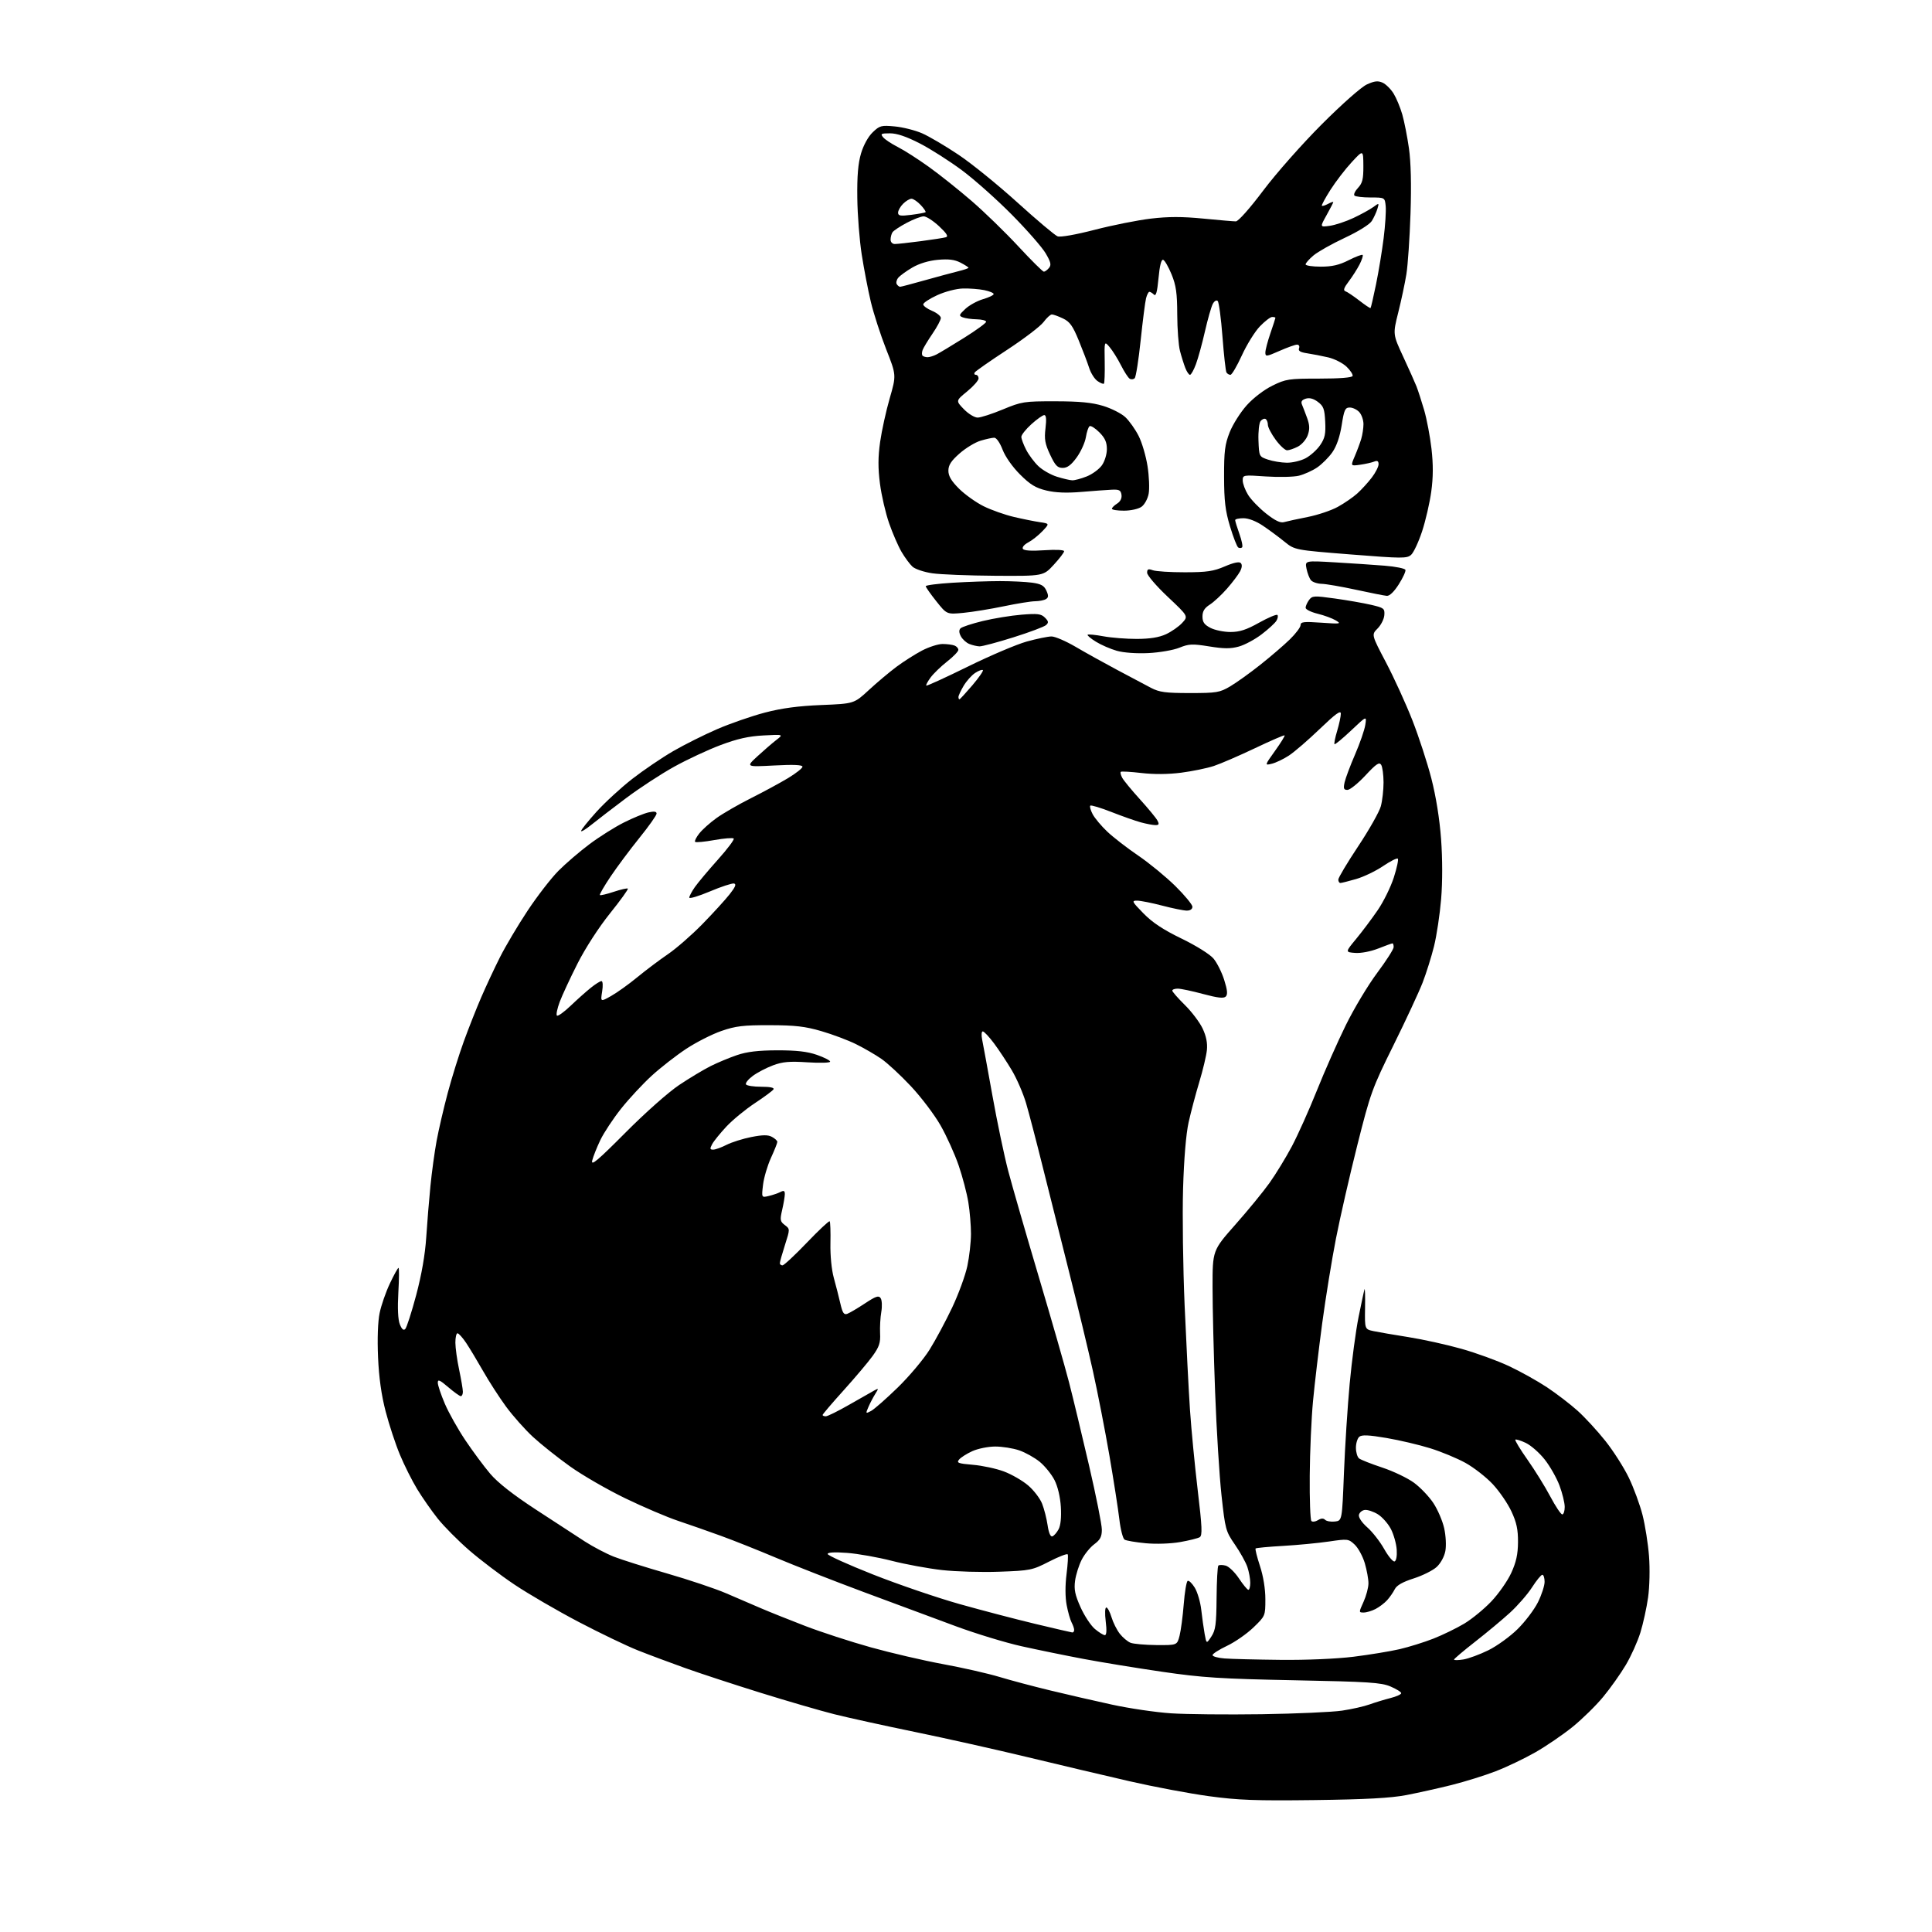 <?xml version="1.0" encoding="UTF-8" standalone="no"?>
<svg 
  version="1.1" 
  xmlns="http://www.w3.org/2000/svg" 
  xmlns:xlink="http://www.w3.org/1999/xlink" 
  xmlns:svg="http://www.w3.org/2000/svg"
  xmlns:rdf="http://www.w3.org/1999/02/22-rdf-syntax-ns#"
  xmlns:cc="http://creativecommons.org/ns#"
  xmlns:dc="http://purl.org/dc/elements/1.1/"
  viewBox="0 0 768 768"
  width="768"
  height="768"
>
<style>svg {background-color: white; }</style>"
<path stroke="none" fill="black" fill-rule="evenodd" d="M522.50,715.56C499.08,715.85 492.21,715.60 480.50,714.00C472.80,712.95 458.62,710.28 449.00,708.07C439.38,705.86 421.22,701.57 408.66,698.54C396.09,695.51 375.89,690.99 363.76,688.49C351.62,686.00 337.15,682.81 331.60,681.42C326.04,680.02 312.87,676.18 302.32,672.90C291.76,669.61 278.26,665.19 272.32,663.06C266.37,660.93 257.90,657.77 253.50,656.02C249.10,654.27 238.54,649.20 230.04,644.75C221.54,640.29 210.06,633.62 204.54,629.92C199.02,626.23 190.90,620.07 186.50,616.25C182.10,612.43 176.47,606.76 174.00,603.65C171.53,600.54 167.84,595.26 165.81,591.91C163.78,588.57 160.69,582.41 158.96,578.24C157.22,574.06 154.67,566.34 153.30,561.07C151.61,554.60 150.63,547.61 150.28,539.50C149.96,532.16 150.20,525.34 150.91,521.94C151.54,518.87 153.38,513.59 154.99,510.19C156.60,506.78 158.14,504.00 158.42,504.00C158.69,504.00 158.66,508.39 158.35,513.75C157.99,520.01 158.20,524.54 158.93,526.41C159.71,528.39 160.40,529.00 161.09,528.31C161.65,527.75 163.61,521.68 165.44,514.82C167.60,506.70 168.99,498.70 169.43,491.92C169.80,486.19 170.55,477.00 171.10,471.50C171.64,466.00 172.75,457.90 173.56,453.50C174.37,449.10 176.36,440.55 177.97,434.50C179.58,428.45 182.46,419.23 184.36,414.00C186.26,408.77 189.37,400.90 191.27,396.50C193.17,392.10 196.53,384.90 198.75,380.50C200.97,376.10 205.91,367.77 209.74,362.00C213.56,356.23 219.07,349.11 221.97,346.18C224.87,343.26 230.45,338.47 234.37,335.54C238.29,332.61 244.43,328.75 248.00,326.96C251.57,325.16 255.96,323.36 257.75,322.95C260.04,322.43 261.00,322.57 261.00,323.42C261.00,324.09 257.93,328.43 254.18,333.07C250.44,337.71 245.27,344.63 242.71,348.45C240.15,352.27 238.24,355.57 238.46,355.80C238.69,356.02 241.18,355.44 244.00,354.50C246.82,353.56 249.33,353.00 249.58,353.24C249.82,353.49 246.63,357.92 242.47,363.10C238.05,368.60 232.71,376.85 229.59,383.00C226.67,388.77 223.47,395.65 222.49,398.27C221.51,400.90 221.01,403.34 221.38,403.71C221.75,404.08 224.17,402.35 226.77,399.87C229.37,397.38 233.00,394.15 234.83,392.68C236.66,391.20 238.57,390.00 239.09,390.00C239.63,390.00 239.74,391.77 239.36,394.15C238.70,398.30 238.70,398.30 242.94,395.91C245.27,394.60 249.95,391.25 253.34,388.46C256.73,385.67 262.20,381.56 265.50,379.31C268.80,377.07 274.96,371.69 279.19,367.37C283.42,363.04 288.30,357.70 290.03,355.50C292.32,352.60 292.80,351.42 291.77,351.21C290.99,351.05 286.67,352.47 282.17,354.37C277.68,356.26 274.00,357.36 274.00,356.81C274.00,356.26 274.99,354.39 276.20,352.65C277.41,350.92 281.53,346.01 285.35,341.74C289.18,337.47 292.02,333.68 291.66,333.33C291.30,332.97 287.83,333.25 283.94,333.94C280.05,334.64 276.62,334.96 276.32,334.65C276.02,334.35 276.76,332.85 277.96,331.33C279.16,329.80 282.25,327.03 284.82,325.19C287.40,323.34 293.55,319.79 298.50,317.30C303.45,314.82 310.09,311.22 313.25,309.32C316.41,307.41 319.00,305.37 319.00,304.78C319.00,304.04 315.49,303.88 307.75,304.29C296.50,304.88 296.50,304.88 301.03,300.69C303.53,298.39 306.90,295.47 308.53,294.21C311.50,291.92 311.50,291.92 303.49,292.35C297.60,292.66 293.10,293.67 286.43,296.18C281.45,298.05 273.13,301.93 267.94,304.81C262.75,307.69 254.17,313.29 248.87,317.27C243.57,321.25 237.39,326.00 235.12,327.83C232.85,329.67 231.00,330.79 231.00,330.32C231.00,329.85 233.75,326.43 237.10,322.71C240.46,318.99 246.87,313.10 251.35,309.61C255.83,306.13 263.15,301.17 267.60,298.59C272.06,296.01 279.93,292.07 285.10,289.84C290.27,287.60 298.77,284.66 304.00,283.28C310.76,281.51 317.26,280.64 326.50,280.26C339.50,279.73 339.50,279.73 345.37,274.31C348.60,271.32 353.55,267.16 356.37,265.06C359.19,262.96 363.75,260.06 366.49,258.62C369.24,257.18 372.91,256.00 374.66,256.00C376.41,256.00 378.55,256.27 379.42,256.61C380.29,256.94 380.98,257.73 380.96,258.36C380.94,258.99 378.92,261.07 376.48,262.98C374.03,264.90 371.09,267.75 369.93,269.31C368.77,270.88 368.00,272.33 368.21,272.54C368.42,272.75 375.85,269.35 384.72,264.99C393.59,260.62 404.13,256.14 408.15,255.02C412.17,253.91 416.60,253.00 418.00,253.00C419.39,253.00 423.67,254.84 427.52,257.09C431.36,259.35 438.77,263.47 444.00,266.25C449.23,269.04 455.30,272.26 457.50,273.41C460.88,275.18 463.28,275.50 473.00,275.50C483.64,275.50 484.83,275.30 489.00,272.85C491.48,271.39 496.88,267.52 501.00,264.25C505.12,260.98 510.41,256.44 512.75,254.15C515.09,251.87 517.00,249.32 517.00,248.48C517.00,247.19 518.27,247.04 525.25,247.53C532.89,248.07 533.31,248.00 531.00,246.62C529.62,245.79 526.36,244.60 523.75,243.96C521.14,243.32 519.00,242.26 519.00,241.59C519.00,240.93 519.61,239.55 520.35,238.53C521.62,236.80 522.30,236.76 530.60,237.91C535.50,238.59 541.98,239.72 545.00,240.42C550.16,241.62 550.49,241.87 550.29,244.54C550.17,246.10 548.96,248.49 547.61,249.84C545.15,252.30 545.15,252.30 550.99,263.40C554.19,269.51 558.89,279.80 561.43,286.28C563.97,292.76 567.37,303.17 568.98,309.42C570.83,316.62 572.25,325.45 572.85,333.53C573.43,341.40 573.44,350.55 572.87,357.39C572.36,363.50 571.09,371.94 570.05,376.14C569.01,380.34 566.96,386.87 565.50,390.64C564.03,394.41 558.83,405.60 553.93,415.50C545.42,432.69 544.78,434.48 539.53,455.32C536.51,467.33 532.70,483.98 531.07,492.32C529.43,500.67 526.97,515.83 525.60,526.00C524.24,536.17 522.59,550.08 521.95,556.90C521.30,563.72 520.71,577.07 520.64,586.56C520.56,596.05 520.86,604.18 521.30,604.62C521.73,605.06 522.91,604.91 523.92,604.28C525.14,603.52 526.07,603.47 526.75,604.15C527.30,604.70 529.05,605.01 530.63,604.83C533.50,604.50 533.50,604.50 534.24,585.50C534.65,575.05 535.68,559.08 536.52,550.00C537.36,540.92 538.95,529.00 540.06,523.50C541.17,518.00 542.23,513.05 542.42,512.50C542.61,511.95 542.71,515.30 542.63,519.95C542.50,528.39 542.50,528.39 546.00,529.14C547.92,529.55 554.16,530.62 559.86,531.52C565.57,532.42 575.01,534.50 580.86,536.15C586.70,537.79 595.22,540.88 599.80,543.03C604.38,545.17 611.20,548.98 614.97,551.48C618.74,553.99 624.20,558.17 627.09,560.77C629.99,563.37 634.97,568.78 638.17,572.80C641.36,576.81 645.55,583.39 647.49,587.42C649.43,591.45 651.87,598.09 652.92,602.18C653.96,606.27 655.13,613.64 655.51,618.56C655.90,623.61 655.74,630.76 655.14,635.00C654.56,639.12 653.18,645.42 652.07,649.00C650.96,652.58 648.36,658.36 646.28,661.85C644.21,665.34 640.17,671.05 637.30,674.52C634.43,678.00 628.94,683.38 625.11,686.48C621.27,689.58 614.61,694.13 610.31,696.58C606.02,699.03 598.93,702.42 594.56,704.10C590.20,705.79 582.32,708.24 577.06,709.56C571.80,710.87 563.67,712.68 559.00,713.58C552.79,714.76 542.95,715.30 522.50,715.56zM501.50,681.43C515.25,681.22 529.65,680.58 533.50,680.00C537.35,679.43 542.30,678.31 544.50,677.51C546.70,676.72 550.41,675.59 552.75,675.00C555.09,674.41 557.00,673.54 557.00,673.07C557.00,672.60 555.09,671.40 552.75,670.41C549.05,668.83 544.12,668.51 514.50,667.93C485.17,667.35 477.97,666.89 462.08,664.57C451.96,663.10 437.85,660.79 430.73,659.45C423.61,658.11 412.54,655.84 406.14,654.42C399.74,653.00 387.98,649.42 380.00,646.47C372.02,643.52 355.62,637.43 343.54,632.94C331.47,628.44 315.72,622.29 308.54,619.26C301.37,616.23 291.45,612.28 286.50,610.49C281.55,608.69 273.90,606.01 269.50,604.54C265.10,603.07 255.65,599.03 248.50,595.57C241.35,592.11 231.48,586.41 226.56,582.89C221.64,579.38 215.03,574.11 211.86,571.19C208.69,568.26 203.89,562.86 201.19,559.19C198.49,555.51 194.37,549.12 192.03,545.00C189.68,540.88 186.63,535.81 185.25,533.75C183.86,531.69 182.34,530.00 181.86,530.00C181.39,530.00 181.01,531.69 181.02,533.75C181.03,535.81 181.70,540.65 182.52,544.50C183.33,548.35 184.00,552.29 184.00,553.25C184.00,554.21 183.63,555.00 183.18,555.00C182.73,555.00 180.48,553.39 178.18,551.42C174.79,548.52 174.01,548.19 174.03,549.67C174.04,550.68 175.30,554.43 176.83,558.00C178.36,561.58 182.02,568.10 184.97,572.50C187.93,576.90 192.37,582.90 194.86,585.83C197.86,589.37 203.93,594.14 212.94,600.03C220.40,604.92 229.20,610.65 232.50,612.77C235.80,614.89 240.97,617.60 244.00,618.80C247.03,619.99 256.54,622.99 265.14,625.47C273.74,627.95 284.31,631.49 288.64,633.35C292.96,635.20 299.20,637.89 302.50,639.31C305.80,640.73 313.69,643.89 320.03,646.33C326.37,648.77 338.13,652.60 346.16,654.84C354.20,657.08 367.13,660.09 374.91,661.52C382.68,662.95 392.75,665.24 397.27,666.60C401.80,667.97 410.90,670.39 417.50,671.98C424.10,673.58 435.12,676.11 442.00,677.61C448.88,679.11 459.45,680.67 465.50,681.07C471.55,681.47 487.75,681.63 501.50,681.43zM509.04,659.82C519.34,659.93 531.31,659.41 538.05,658.58C544.37,657.79 552.61,656.44 556.37,655.57C560.13,654.69 566.20,652.80 569.85,651.36C573.51,649.92 579.01,647.24 582.07,645.41C585.13,643.57 590.00,639.58 592.87,636.54C595.75,633.50 599.30,628.42 600.75,625.25C602.71,620.97 603.40,617.84 603.43,613.00C603.46,608.00 602.86,605.18 600.80,600.78C599.34,597.64 596.00,592.77 593.38,589.97C590.76,587.17 585.89,583.38 582.56,581.53C579.23,579.69 572.90,577.06 568.50,575.70C564.10,574.33 556.27,572.49 551.10,571.61C544.12,570.42 541.35,570.30 540.35,571.13C539.61,571.74 539.00,573.71 539.00,575.50C539.00,577.29 539.56,579.20 540.25,579.74C540.94,580.29 545.10,581.93 549.50,583.39C553.90,584.85 559.56,587.56 562.08,589.41C564.60,591.26 568.07,594.89 569.78,597.48C571.50,600.07 573.43,604.57 574.08,607.48C574.75,610.46 574.95,614.43 574.55,616.57C574.14,618.78 572.68,621.44 571.09,622.90C569.58,624.28 565.46,626.34 561.94,627.46C557.58,628.85 555.19,630.21 554.44,631.74C553.82,632.98 552.46,634.94 551.41,636.10C550.36,637.26 548.29,638.83 546.80,639.60C545.32,640.37 543.20,641.00 542.10,641.00C540.11,641.00 540.11,640.98 542.03,636.75C543.09,634.41 543.97,631.12 543.98,629.43C543.99,627.74 543.33,624.12 542.52,621.37C541.70,618.63 539.90,615.32 538.51,614.01C536.06,611.71 535.77,611.67 528.24,612.78C523.99,613.40 515.78,614.19 510.02,614.52C504.26,614.85 499.36,615.31 499.12,615.54C498.89,615.77 499.67,618.90 500.85,622.50C502.18,626.54 503.00,631.59 503.00,635.70C503.00,642.35 502.98,642.38 498.25,646.95C495.63,649.47 490.91,652.76 487.75,654.25C484.59,655.75 482.00,657.41 482.00,657.93C482.00,658.46 484.14,659.06 486.75,659.26C489.36,659.47 499.39,659.72 509.04,659.82zM581.73,659.66C583.77,659.32 588.23,657.68 591.63,656.01C595.03,654.34 600.26,650.56 603.25,647.61C606.24,644.67 609.88,639.87 611.35,636.93C612.81,634.00 614.00,630.35 614.00,628.80C614.00,627.26 613.60,626.00 613.10,626.00C612.61,626.00 610.77,628.24 609.01,630.99C607.25,633.73 603.31,638.26 600.26,641.05C597.21,643.84 590.95,649.05 586.35,652.64C581.76,656.23 578.00,659.41 578.00,659.71C578.00,660.02 579.68,659.99 581.73,659.66zM459.71,653.94C467.92,654.00 467.92,654.00 468.89,650.25C469.42,648.19 470.17,642.56 470.55,637.74C470.93,632.91 471.63,628.73 472.10,628.44C472.58,628.14 473.85,629.36 474.94,631.13C476.02,632.91 477.18,636.87 477.52,639.93C477.86,643.00 478.47,647.30 478.86,649.50C479.59,653.50 479.59,653.50 481.54,650.54C483.20,648.04 483.52,645.70 483.61,635.27C483.67,628.50 483.98,622.68 484.31,622.36C484.64,622.03 485.94,622.03 487.20,622.35C488.47,622.67 490.85,624.97 492.50,627.45C494.15,629.93 495.84,631.97 496.25,631.98C496.66,631.99 497.00,630.72 497.00,629.15C497.00,627.58 496.48,624.77 495.85,622.90C495.21,621.03 492.99,617.02 490.90,614.00C487.24,608.70 487.05,607.99 485.57,594.44C484.72,586.70 483.58,568.25 483.03,553.44C482.47,538.62 482.01,519.88 482.01,511.78C482.00,497.07 482.00,497.07 491.07,486.81C496.06,481.17 502.18,473.71 504.66,470.22C507.14,466.74 511.13,460.21 513.53,455.70C515.92,451.19 520.40,441.20 523.48,433.50C526.56,425.80 531.74,414.10 534.99,407.50C538.24,400.90 543.84,391.56 547.45,386.74C551.05,381.92 554.00,377.31 554.00,376.49C554.00,375.67 553.79,375.00 553.54,375.00C553.28,375.00 550.73,375.92 547.87,377.05C544.84,378.24 541.02,378.97 538.70,378.80C534.73,378.50 534.73,378.50 539.12,373.19C541.53,370.27 545.38,365.14 547.67,361.79C549.97,358.44 552.84,352.61 554.06,348.82C555.27,345.04 556.00,341.66 555.66,341.33C555.33,340.99 552.68,342.33 549.78,344.29C546.87,346.26 542.06,348.57 539.07,349.43C536.08,350.29 533.27,351.00 532.82,351.00C532.37,351.00 532.00,350.39 532.00,349.65C532.00,348.90 535.56,342.94 539.91,336.40C544.26,329.85 548.30,322.70 548.90,320.50C549.50,318.30 549.98,314.02 549.98,311.00C549.97,307.98 549.55,304.83 549.03,304.02C548.28,302.82 547.06,303.65 542.76,308.27C539.82,311.42 536.62,314.00 535.63,314.00C534.16,314.00 533.96,313.46 534.50,310.99C534.87,309.33 536.74,304.34 538.66,299.91C540.58,295.48 542.41,290.20 542.72,288.18C543.30,284.50 543.30,284.50 537.10,290.37C533.69,293.59 530.72,296.05 530.49,295.82C530.26,295.59 530.73,293.22 531.54,290.54C532.34,287.87 533.00,284.79 533.00,283.70C533.00,282.21 530.93,283.71 524.62,289.77C520.02,294.19 514.50,298.95 512.37,300.34C510.24,301.74 507.19,303.20 505.59,303.59C502.68,304.30 502.68,304.30 506.84,298.48C509.13,295.29 510.85,292.51 510.65,292.32C510.46,292.13 505.17,294.42 498.90,297.41C492.63,300.39 485.26,303.58 482.52,304.49C479.78,305.39 473.93,306.59 469.52,307.16C464.39,307.82 458.70,307.86 453.73,307.28C449.46,306.78 445.76,306.57 445.52,306.82C445.27,307.06 445.53,308.12 446.10,309.18C446.66,310.23 449.81,314.06 453.11,317.70C456.40,321.33 459.54,325.13 460.08,326.15C460.87,327.63 460.71,328.00 459.29,327.99C458.30,327.99 455.70,327.50 453.50,326.90C451.30,326.30 446.00,324.43 441.73,322.75C437.46,321.08 433.71,319.95 433.41,320.26C433.10,320.56 433.52,322.09 434.35,323.66C435.17,325.22 437.79,328.35 440.17,330.60C442.55,332.86 448.08,337.13 452.45,340.10C456.82,343.07 463.45,348.52 467.20,352.20C470.94,355.89 474.00,359.60 474.00,360.45C474.00,361.40 473.12,361.99 471.75,361.98C470.51,361.97 466.12,361.08 462.00,360.00C457.88,358.92 453.39,358.03 452.04,358.02C449.75,358.00 449.93,358.37 454.54,363.08C458.10,366.73 462.37,369.56 469.68,373.10C475.51,375.93 480.94,379.33 482.39,381.05C483.78,382.70 485.69,386.52 486.64,389.54C487.92,393.58 488.08,395.32 487.26,396.14C486.44,396.96 484.06,396.69 478.25,395.13C473.91,393.96 469.38,393.00 468.18,393.00C466.98,393.00 466.00,393.35 466.00,393.79C466.00,394.22 468.24,396.78 470.98,399.48C473.72,402.18 476.91,406.40 478.07,408.87C479.50,411.91 480.04,414.65 479.76,417.42C479.53,419.67 478.17,425.39 476.73,430.14C475.30,434.89 473.39,442.09 472.49,446.14C471.47,450.75 470.64,460.59 470.29,472.50C469.98,482.95 470.26,503.88 470.91,519.00C471.57,534.12 472.52,552.80 473.04,560.50C473.56,568.20 474.94,582.54 476.11,592.37C477.86,607.01 478.00,610.38 476.92,611.05C476.20,611.50 472.67,612.37 469.09,613.00C465.33,613.65 459.57,613.85 455.43,613.46C451.50,613.09 447.72,612.45 447.04,612.03C446.36,611.61 445.42,607.94 444.95,603.88C444.47,599.82 442.69,588.40 440.99,578.50C439.28,568.60 436.34,553.52 434.45,545.00C432.56,536.48 428.29,518.70 424.95,505.50C421.61,492.30 416.87,473.40 414.41,463.50C411.95,453.60 409.00,442.35 407.87,438.50C406.73,434.65 404.20,428.80 402.24,425.50C400.28,422.20 397.09,417.36 395.14,414.75C393.19,412.14 391.18,410.00 390.67,410.00C390.16,410.00 390.05,411.45 390.42,413.25C390.79,415.04 392.62,425.05 394.50,435.50C396.37,445.95 399.20,459.45 400.79,465.50C402.39,471.55 407.84,490.45 412.91,507.50C417.98,524.55 423.40,543.45 424.96,549.50C426.52,555.55 430.09,570.40 432.90,582.50C435.71,594.60 438.01,606.10 438.00,608.06C438.00,610.86 437.35,612.10 435.01,613.84C433.36,615.05 431.10,617.84 429.99,620.02C428.87,622.21 427.69,625.96 427.36,628.36C426.89,631.84 427.33,633.98 429.54,638.91C431.06,642.30 433.63,646.19 435.23,647.54C436.84,648.89 438.62,650.00 439.19,650.00C439.87,650.00 439.99,648.08 439.54,644.50C439.15,641.35 439.25,639.00 439.77,639.00C440.27,639.00 441.20,640.74 441.84,642.86C442.48,644.99 443.96,647.95 445.14,649.45C446.31,650.94 448.23,652.55 449.39,653.02C450.55,653.49 455.20,653.90 459.71,653.94zM426.25,648.93C426.66,648.97 427.00,648.52 427.00,647.93C427.00,647.35 426.54,646.01 425.98,644.96C425.42,643.91 424.53,640.79 424.01,638.03C423.42,634.94 423.40,630.24 423.96,625.80C424.46,621.83 424.67,618.27 424.43,617.89C424.19,617.50 420.87,618.79 417.04,620.75C410.36,624.18 409.57,624.34 397.29,624.78C390.26,625.04 380.00,624.74 374.50,624.13C369.00,623.51 360.00,621.86 354.50,620.45C349.00,619.04 341.01,617.62 336.75,617.30C331.78,616.92 329.00,617.08 329.00,617.73C329.00,618.29 337.14,621.97 347.08,625.90C357.03,629.83 372.44,635.10 381.33,637.61C390.22,640.11 403.80,643.67 411.50,645.51C419.20,647.35 425.84,648.89 426.25,648.93zM554.37,620.69C555.03,620.45 555.38,618.53 555.22,616.05C555.07,613.71 554.04,610.03 552.93,607.86C551.82,605.70 549.47,603.03 547.71,601.94C545.94,600.86 543.60,600.09 542.51,600.23C541.42,600.38 540.37,601.27 540.19,602.22C540.00,603.23 541.39,605.28 543.53,607.16C545.55,608.93 548.56,612.79 550.22,615.73C551.88,618.68 553.75,620.91 554.37,620.69zM418.32,610.73C418.97,610.52 420.08,609.25 420.80,607.92C421.63,606.38 421.95,603.15 421.70,599.00C421.46,595.04 420.47,590.88 419.18,588.35C418.01,586.06 415.38,582.81 413.34,581.12C411.29,579.44 407.59,577.37 405.13,576.53C402.66,575.69 398.36,575.01 395.57,575.02C392.78,575.03 388.70,575.86 386.50,576.86C384.30,577.86 381.94,579.36 381.25,580.20C380.16,581.51 380.87,581.78 386.75,582.28C390.46,582.59 396.01,583.78 399.08,584.93C402.15,586.08 406.48,588.58 408.71,590.49C410.94,592.39 413.43,595.65 414.25,597.73C415.07,599.80 416.05,603.66 416.44,606.31C416.88,609.33 417.58,610.97 418.32,610.73zM621.02,602.00C621.56,602.00 622.00,600.67 622.00,599.04C622.00,597.41 621.07,593.58 619.93,590.54C618.79,587.49 616.14,582.82 614.03,580.16C611.93,577.50 608.55,574.54 606.53,573.58C604.50,572.62 602.63,572.04 602.37,572.29C602.12,572.55 604.29,576.14 607.21,580.27C610.12,584.40 614.20,590.98 616.27,594.89C618.34,598.80 620.48,602.00 621.02,602.00zM328.27,563.00C328.98,563.00 333.14,560.94 337.52,558.43C341.91,555.91 346.38,553.37 347.46,552.78C349.32,551.76 349.35,551.83 347.93,554.10C347.10,555.42 345.88,557.75 345.22,559.28C344.05,561.97 344.09,562.03 346.26,560.88C347.49,560.23 352.25,556.05 356.83,551.60C361.41,547.14 367.13,540.35 369.53,536.50C371.93,532.65 375.96,525.13 378.49,519.79C381.02,514.45 383.73,507.03 384.53,503.29C385.32,499.56 385.97,493.80 385.98,490.50C385.98,487.20 385.52,481.57 384.94,478.00C384.37,474.43 382.63,467.80 381.08,463.28C379.53,458.76 376.29,451.59 373.88,447.36C371.47,443.13 366.16,436.12 362.08,431.77C358.00,427.42 352.71,422.52 350.32,420.88C347.93,419.23 343.39,416.61 340.24,415.05C337.08,413.49 330.90,411.17 326.50,409.89C320.05,408.01 316.08,407.55 306.00,407.53C295.46,407.50 292.44,407.86 286.76,409.83C283.05,411.11 276.75,414.31 272.76,416.94C268.77,419.58 262.60,424.38 259.06,427.62C255.53,430.85 250.06,436.73 246.92,440.68C243.78,444.63 240.06,450.25 238.65,453.18C237.25,456.11 235.79,459.78 235.41,461.35C234.87,463.62 237.58,461.35 248.62,450.25C256.51,442.31 265.74,434.13 270.00,431.29C274.12,428.53 279.75,425.16 282.50,423.78C285.25,422.40 289.98,420.44 293.00,419.41C296.96,418.07 301.43,417.54 309.00,417.52C316.64,417.51 320.93,418.00 324.75,419.33C327.64,420.34 330.00,421.55 330.00,422.02C330.00,422.49 325.96,422.61 321.03,422.29C313.83,421.82 311.11,422.06 307.28,423.49C304.65,424.47 301.03,426.36 299.23,427.70C297.43,429.04 296.22,430.55 296.54,431.07C296.86,431.58 299.59,432.00 302.62,432.00C306.14,432.00 307.89,432.37 307.48,433.03C307.13,433.60 303.79,436.07 300.06,438.53C296.33,440.99 291.25,445.17 288.77,447.81C286.30,450.46 283.74,453.61 283.10,454.81C282.13,456.63 282.19,457.00 283.50,457.00C284.37,457.00 286.76,456.14 288.81,455.09C290.87,454.05 295.29,452.65 298.64,451.99C303.23,451.09 305.27,451.07 306.87,451.93C308.04,452.56 309.00,453.45 309.00,453.91C309.00,454.38 307.86,457.25 306.46,460.30C305.07,463.35 303.65,468.16 303.32,470.98C302.71,476.11 302.71,476.11 305.60,475.42C307.20,475.04 309.29,474.32 310.25,473.83C311.60,473.13 311.99,473.34 311.98,474.71C311.96,475.70 311.49,478.51 310.92,480.96C310.00,484.97 310.11,485.57 311.98,486.98C314.06,488.55 314.06,488.55 312.03,494.91C310.91,498.40 310.00,501.65 310.00,502.13C310.00,502.61 310.47,503.00 311.05,503.00C311.63,503.00 315.98,498.95 320.72,494.00C325.46,489.05 329.55,485.21 329.81,485.48C330.07,485.74 330.21,489.68 330.11,494.23C330.01,499.12 330.56,504.75 331.46,508.00C332.30,511.02 333.47,515.61 334.06,518.19C334.93,521.95 335.47,522.76 336.82,522.26C337.74,521.92 340.90,520.06 343.82,518.13C348.22,515.23 349.31,514.87 350.08,516.06C350.60,516.85 350.71,519.30 350.33,521.50C349.94,523.70 349.73,527.55 349.85,530.05C350.04,533.78 349.50,535.39 346.86,539.05C345.09,541.50 339.89,547.65 335.32,552.72C330.74,557.79 327.00,562.18 327.00,562.47C327.00,562.76 327.57,563.00 328.27,563.00zM381.38,278.00C381.59,278.00 383.89,275.50 386.50,272.45C389.10,269.40 391.00,266.66 390.71,266.37C390.41,266.08 389.03,266.59 387.64,267.50C386.24,268.42 384.18,270.73 383.05,272.64C381.92,274.55 381.00,276.54 381.00,277.06C381.00,277.58 381.17,278.00 381.38,278.00zM456.50,259.61C451.77,259.84 446.64,259.47 443.95,258.70C441.45,257.99 437.71,256.37 435.65,255.09C433.58,253.82 432.10,252.57 432.35,252.32C432.60,252.07 435.41,252.34 438.59,252.93C441.77,253.52 447.77,253.99 451.93,253.98C457.14,253.96 460.75,253.38 463.50,252.11C465.70,251.09 468.60,249.07 469.94,247.61C472.39,244.96 472.39,244.96 464.19,237.23C459.68,232.98 455.99,228.68 456.00,227.68C456.00,226.22 456.44,226.03 458.25,226.68C459.49,227.13 465.23,227.50 471.00,227.49C479.75,227.48 482.39,227.09 486.87,225.16C490.35,223.66 492.58,223.18 493.21,223.81C493.84,224.44 493.75,225.62 492.94,227.14C492.25,228.44 489.92,231.53 487.75,234.00C485.59,236.47 482.51,239.33 480.91,240.35C478.80,241.69 478.00,242.99 478.00,245.07C478.00,247.29 478.72,248.32 481.17,249.59C482.92,250.49 486.50,251.23 489.12,251.23C492.77,251.23 495.46,250.36 500.52,247.52C504.17,245.49 507.44,244.11 507.79,244.46C508.14,244.81 507.95,245.86 507.37,246.80C506.79,247.73 504.15,250.15 501.51,252.16C498.86,254.18 494.80,256.36 492.48,257.01C489.21,257.92 486.55,257.91 480.68,256.96C473.97,255.88 472.61,255.94 468.80,257.48C466.44,258.44 460.90,259.39 456.50,259.61zM389.37,256.94C388.34,256.90 386.52,256.48 385.32,255.99C384.11,255.51 382.61,254.14 381.97,252.95C381.19,251.49 381.14,250.46 381.83,249.77C382.38,249.22 386.36,247.91 390.67,246.86C394.98,245.82 401.90,244.69 406.05,244.35C412.47,243.83 413.86,244.00 415.37,245.51C416.83,246.97 416.91,247.50 415.82,248.48C415.09,249.14 409.27,251.33 402.87,253.34C396.48,255.35 390.41,256.97 389.37,256.94zM382.94,243.62C376.37,244.25 376.37,244.25 372.19,239.00C369.88,236.10 368.00,233.42 368.00,233.02C368.00,232.63 372.80,232.01 378.66,231.65C384.52,231.29 393.00,231.00 397.52,231.00C402.03,231.00 407.76,231.28 410.26,231.62C413.82,232.11 415.04,232.78 415.95,234.78C416.85,236.77 416.82,237.50 415.80,238.14C415.09,238.60 413.15,238.98 411.50,239.00C409.85,239.01 404.23,239.92 399.00,241.01C393.77,242.10 386.55,243.27 382.94,243.62zM551.27,236.86C550.30,236.78 544.77,235.69 539.00,234.43C533.23,233.18 527.09,232.12 525.37,232.08C523.65,232.03 521.74,231.39 521.13,230.65C520.51,229.91 519.72,227.85 519.36,226.07C518.72,222.84 518.72,222.84 530.61,223.54C537.15,223.92 546.06,224.52 550.42,224.87C554.77,225.22 558.49,225.97 558.68,226.54C558.87,227.11 557.68,229.69 556.03,232.29C554.16,235.23 552.38,236.95 551.27,236.86zM395.62,228.88C385.11,228.81 373.84,228.37 370.60,227.89C367.35,227.42 363.82,226.24 362.74,225.27C361.67,224.30 359.71,221.65 358.39,219.40C357.06,217.14 354.83,212.01 353.44,208.01C352.04,204.01 350.40,196.93 349.80,192.28C349.00,186.06 349.02,181.69 349.86,175.69C350.50,171.21 352.21,163.41 353.67,158.35C356.33,149.14 356.33,149.14 352.26,138.82C350.03,133.14 347.29,124.67 346.17,120.00C345.06,115.33 343.43,106.86 342.55,101.20C341.66,95.53 340.87,85.41 340.79,78.70C340.68,69.92 341.10,64.95 342.28,60.97C343.27,57.66 345.13,54.29 346.92,52.58C349.69,49.92 350.33,49.75 355.70,50.26C358.89,50.56 363.75,51.78 366.50,52.97C369.25,54.16 375.77,58.00 381.00,61.50C386.23,64.99 396.80,73.57 404.50,80.55C412.20,87.53 419.36,93.56 420.41,93.95C421.54,94.37 427.64,93.29 435.19,91.34C442.27,89.51 452.31,87.51 457.50,86.90C464.41,86.08 469.96,86.08 478.27,86.89C484.50,87.50 490.36,88.00 491.27,88.00C492.24,88.00 496.83,82.83 502.15,75.75C507.28,68.92 517.59,57.26 525.43,49.41C533.50,41.33 541.15,34.57 543.37,33.56C546.41,32.17 547.76,32.03 549.62,32.87C550.93,33.47 552.90,35.43 554.00,37.23C555.10,39.03 556.64,42.75 557.43,45.50C558.22,48.25 559.41,54.29 560.07,58.91C560.86,64.41 561.08,73.42 560.70,84.91C560.38,94.59 559.64,105.42 559.06,109.00C558.48,112.58 557.03,119.41 555.83,124.19C553.66,132.88 553.66,132.88 557.80,141.80C560.08,146.71 562.45,152.02 563.08,153.61C563.70,155.20 565.07,159.43 566.12,163.00C567.16,166.57 568.48,173.51 569.04,178.40C569.75,184.66 569.73,189.71 568.95,195.40C568.34,199.86 566.70,206.96 565.31,211.20C563.91,215.43 561.96,219.63 560.96,220.53C559.30,222.04 557.49,222.03 536.93,220.40C514.69,218.64 514.69,218.64 510.59,215.32C508.34,213.49 504.50,210.65 502.05,209.00C499.34,207.17 496.32,206.00 494.30,206.00C492.49,206.00 491.00,206.34 491.00,206.75C490.99,207.16 491.75,209.63 492.68,212.23C493.62,214.83 494.10,217.23 493.76,217.58C493.41,217.92 492.72,217.95 492.22,217.64C491.72,217.33 490.26,213.57 488.96,209.29C487.07,203.01 486.61,199.17 486.59,189.50C486.57,179.32 486.91,176.64 488.83,171.80C490.08,168.66 493.13,163.85 495.60,161.10C498.21,158.20 502.49,154.92 505.80,153.30C511.15,150.67 512.29,150.50 524.42,150.50C532.53,150.50 537.46,150.11 537.68,149.45C537.87,148.88 536.79,147.22 535.27,145.76C533.74,144.31 530.48,142.65 528.00,142.07C525.52,141.49 521.77,140.77 519.67,140.45C516.87,140.03 515.98,139.49 516.39,138.44C516.70,137.63 516.35,137.00 515.59,137.00C514.85,137.00 511.72,138.12 508.62,139.49C503.41,141.79 503.00,141.84 503.00,140.14C503.00,139.14 503.90,135.70 505.00,132.50C506.10,129.30 507.00,126.53 507.00,126.34C507.00,126.15 506.42,126.00 505.70,126.00C504.99,126.00 502.79,127.69 500.81,129.75C498.83,131.81 495.62,136.99 493.67,141.25C491.72,145.51 489.68,149.00 489.12,149.00C488.57,149.00 487.86,148.58 487.54,148.06C487.22,147.55 486.51,141.15 485.95,133.83C485.39,126.52 484.54,120.14 484.06,119.66C483.56,119.16 482.72,119.65 482.10,120.81C481.51,121.92 480.11,126.80 479.00,131.66C477.90,136.52 476.28,142.41 475.41,144.75C474.54,147.09 473.48,149.00 473.04,149.00C472.60,149.00 471.76,147.76 471.17,146.25C470.59,144.74 469.63,141.70 469.06,139.50C468.48,137.30 467.99,130.78 467.97,125.00C467.95,116.51 467.51,113.46 465.72,109.08C464.50,106.09 462.99,103.48 462.37,103.28C461.64,103.04 460.99,105.60 460.53,110.56C460.00,116.14 459.51,117.91 458.70,117.10C458.10,116.50 457.29,116.00 456.91,116.00C456.53,116.00 455.93,117.16 455.57,118.58C455.21,119.99 454.25,127.52 453.43,135.31C452.61,143.09 451.55,149.85 451.06,150.34C450.57,150.83 449.68,150.92 449.07,150.54C448.46,150.17 446.89,147.75 445.59,145.17C444.28,142.59 442.26,139.36 441.10,137.99C438.99,135.50 438.99,135.50 439.14,143.78C439.22,148.33 439.08,152.25 438.83,152.50C438.58,152.75 437.43,152.29 436.27,151.47C435.10,150.66 433.62,148.31 432.96,146.25C432.30,144.19 430.44,139.28 428.82,135.34C426.43,129.51 425.26,127.88 422.54,126.59C420.70,125.71 418.72,125.00 418.13,125.00C417.54,125.00 416.06,126.36 414.83,128.02C413.60,129.68 407.07,134.66 400.32,139.08C393.57,143.50 387.78,147.54 387.46,148.06C387.14,148.58 387.36,149.00 387.94,149.00C388.52,149.00 389.00,149.64 389.00,150.43C389.00,151.22 386.96,153.54 384.46,155.59C379.91,159.31 379.91,159.31 383.15,162.66C384.93,164.50 387.40,166.00 388.62,166.00C389.85,166.00 394.37,164.54 398.67,162.75C406.15,159.65 407.09,159.50 419.50,159.52C429.16,159.53 434.04,160.00 438.50,161.35C441.80,162.35 445.78,164.37 447.34,165.83C448.91,167.30 451.27,170.63 452.60,173.24C453.94,175.85 455.53,181.27 456.16,185.29C456.79,189.31 456.99,194.25 456.61,196.27C456.22,198.33 454.96,200.62 453.74,201.47C452.52,202.33 449.45,203.00 446.78,203.00C444.15,203.00 442.00,202.66 442.00,202.24C442.00,201.82 442.93,200.90 444.06,200.19C445.36,199.38 446.01,198.08 445.81,196.70C445.55,194.87 444.91,194.53 442.00,194.66C440.07,194.75 434.62,195.14 429.89,195.54C423.99,196.04 419.58,195.86 415.92,194.98C411.68,193.96 409.51,192.64 405.46,188.59C402.46,185.59 399.60,181.52 398.54,178.74C397.49,176.00 396.10,174.00 395.23,174.00C394.41,174.00 391.97,174.53 389.81,175.18C387.65,175.82 383.88,178.11 381.44,180.26C378.08,183.22 377.00,184.88 377.00,187.11C377.00,189.24 378.17,191.21 381.25,194.28C383.59,196.60 387.98,199.73 391.00,201.23C394.03,202.73 399.43,204.64 403.00,205.48C406.57,206.32 411.24,207.26 413.37,207.57C417.24,208.14 417.24,208.14 414.37,211.16C412.79,212.82 410.25,214.83 408.72,215.63C407.16,216.45 406.23,217.56 406.61,218.18C407.05,218.89 409.99,219.08 415.14,218.73C419.69,218.42 423.00,218.58 423.00,219.12C423.00,219.63 421.14,222.06 418.87,224.52C414.75,229.00 414.75,229.00 395.62,228.88zM510.43,207.55C511.57,207.23 515.78,206.31 519.79,205.52C523.80,204.73 529.20,202.92 531.79,201.49C534.38,200.07 537.88,197.66 539.56,196.14C541.24,194.62 543.83,191.78 545.31,189.84C546.79,187.90 548.00,185.52 548.00,184.55C548.00,183.27 547.52,182.98 546.25,183.49C545.29,183.88 542.78,184.44 540.68,184.74C536.86,185.28 536.86,185.28 538.53,181.39C539.45,179.25 540.60,176.15 541.10,174.51C541.59,172.86 542.00,170.20 542.00,168.59C542.00,166.98 541.26,164.83 540.35,163.83C539.43,162.82 537.73,162.00 536.57,162.00C534.71,162.00 534.30,162.88 533.34,169.03C532.61,173.62 531.32,177.36 529.63,179.78C528.20,181.83 525.47,184.55 523.57,185.84C521.66,187.13 518.39,188.60 516.30,189.11C514.21,189.61 508.34,189.74 503.25,189.40C494.14,188.77 494.00,188.80 494.00,191.01C494.00,192.25 494.96,194.82 496.13,196.71C497.30,198.61 500.53,201.96 503.31,204.15C506.89,206.98 508.96,207.97 510.43,207.55zM426.23,190.93C427.18,190.97 429.77,190.27 431.99,189.39C434.21,188.50 436.92,186.52 438.01,184.98C439.13,183.42 440.00,180.58 440.00,178.52C440.00,175.77 439.24,174.09 437.01,171.86C435.37,170.21 433.63,169.11 433.14,169.41C432.66,169.71 431.99,171.69 431.65,173.81C431.31,175.92 429.67,179.53 428.01,181.83C425.83,184.84 424.28,186.00 422.45,186.00C420.36,186.00 419.47,185.06 417.44,180.75C415.40,176.41 415.08,174.59 415.60,170.25C416.03,166.69 415.87,165.00 415.12,165.00C414.51,165.00 412.20,166.63 410.00,168.62C407.80,170.61 406.00,172.87 406.00,173.66C406.00,174.44 406.86,176.75 407.91,178.79C408.96,180.83 411.15,183.77 412.79,185.32C414.42,186.87 417.72,188.75 420.13,189.50C422.53,190.25 425.28,190.90 426.23,190.93zM511.52,183.94C513.72,183.97 517.10,183.17 519.02,182.15C520.93,181.13 523.53,178.79 524.79,176.94C526.67,174.19 527.03,172.49 526.79,167.64C526.54,162.57 526.12,161.42 523.87,159.75C522.11,158.43 520.52,158.02 519.05,158.48C517.48,158.98 517.06,159.66 517.56,160.84C517.95,161.75 518.87,164.16 519.61,166.18C520.62,168.96 520.68,170.62 519.86,172.96C519.27,174.67 517.50,176.72 515.94,177.53C514.38,178.34 512.44,179.00 511.64,179.00C510.83,179.00 508.78,177.11 507.09,174.80C505.39,172.49 504.00,169.82 504.00,168.86C504.00,167.90 503.60,166.87 503.11,166.57C502.63,166.27 501.73,166.62 501.13,167.35C500.52,168.08 500.13,171.53 500.26,175.09C500.50,181.45 500.53,181.51 504.00,182.69C505.93,183.35 509.31,183.91 511.52,183.94zM368.73,142.00C369.50,142.00 371.11,141.50 372.32,140.88C373.52,140.26 378.44,137.30 383.25,134.29C388.06,131.28 392.00,128.41 392.00,127.91C392.00,127.41 390.31,126.97 388.25,126.93C386.19,126.89 383.70,126.54 382.71,126.15C381.10,125.52 381.20,125.18 383.71,122.82C385.25,121.37 388.41,119.62 390.75,118.93C393.09,118.25 395.00,117.33 395.00,116.89C395.00,116.45 393.31,115.75 391.25,115.33C389.19,114.91 385.39,114.62 382.81,114.68C380.13,114.75 375.74,115.89 372.56,117.34C369.50,118.74 367.00,120.39 367.00,121.00C367.00,121.60 368.57,122.76 370.50,123.56C372.43,124.37 374.00,125.65 374.00,126.40C374.00,127.16 372.51,129.96 370.68,132.64C368.86,135.31 367.09,138.24 366.75,139.15C366.41,140.06 366.41,141.07 366.74,141.40C367.06,141.73 367.96,142.00 368.73,142.00zM544.81,122.46C544.97,122.33 545.96,118.09 546.99,113.04C548.03,107.99 549.39,99.72 550.02,94.68C550.66,89.63 551.02,83.92 550.84,82.00C550.50,78.50 550.50,78.50 544.84,78.50C541.73,78.50 538.84,78.16 538.42,77.75C538.00,77.33 538.64,75.95 539.83,74.68C541.60,72.79 541.99,71.20 541.96,65.94C541.92,59.50 541.92,59.50 537.30,64.50C534.75,67.25 530.97,72.18 528.88,75.46C526.80,78.74 525.26,81.59 525.46,81.79C525.66,82.00 526.77,81.66 527.91,81.05C529.06,80.43 530.00,80.11 530.00,80.34C530.00,80.56 528.80,82.90 527.33,85.53C524.66,90.31 524.66,90.31 528.58,89.77C530.74,89.47 534.98,88.07 538.00,86.65C541.02,85.23 544.57,83.28 545.88,82.32C548.24,80.60 548.26,80.60 547.53,83.04C547.12,84.39 546.12,86.56 545.30,87.86C544.43,89.23 539.91,92.05 534.55,94.55C529.47,96.93 523.89,100.07 522.15,101.53C520.42,102.98 519.00,104.59 519.00,105.09C519.00,105.59 521.71,106.00 525.03,106.00C529.53,106.00 532.36,105.35 536.13,103.43C538.92,102.02 541.41,101.08 541.67,101.34C541.93,101.60 541.37,103.32 540.43,105.16C539.48,107.00 537.53,110.04 536.11,111.92C534.24,114.37 533.87,115.46 534.81,115.77C535.53,116.01 538.00,117.67 540.31,119.45C542.61,121.24 544.64,122.60 544.81,122.46zM357.81,114.00C358.19,113.99 362.55,112.85 367.50,111.45C372.45,110.06 378.41,108.45 380.75,107.87C383.09,107.30 385.00,106.66 385.00,106.44C385.00,106.23 383.57,105.31 381.81,104.40C379.47,103.19 377.08,102.90 372.81,103.28C369.17,103.61 365.39,104.76 362.67,106.35C360.29,107.74 357.78,109.57 357.08,110.40C356.39,111.23 356.12,112.38 356.47,112.96C356.83,113.53 357.43,114.00 357.81,114.00zM414.95,108.00C415.39,108.00 416.31,107.33 416.98,106.52C417.98,105.32 417.73,104.22 415.68,100.72C414.29,98.34 408.28,91.47 402.32,85.44C396.37,79.41 387.45,71.46 382.50,67.77C377.55,64.08 369.98,59.25 365.67,57.03C360.32,54.28 356.56,53.00 353.80,53.00C350.23,53.00 349.91,53.18 351.06,54.58C351.79,55.45 354.43,57.20 356.94,58.47C359.45,59.74 364.99,63.29 369.25,66.35C373.51,69.40 381.16,75.50 386.25,79.90C391.34,84.30 399.69,92.42 404.82,97.95C409.95,103.48 414.50,108.00 414.95,108.00zM355.70,97.00C356.63,97.00 361.24,96.50 365.95,95.88C370.65,95.26 375.18,94.56 376.00,94.31C377.09,93.99 376.35,92.79 373.29,89.93C370.97,87.77 368.23,86.00 367.19,86.00C366.15,86.00 363.09,87.17 360.40,88.60C357.70,90.03 355.17,91.72 354.77,92.35C354.36,92.98 354.02,94.29 354.02,95.25C354.01,96.24 354.74,97.00 355.70,97.00zM362.25,85.40C365.14,85.03 367.69,84.56 367.92,84.36C368.15,84.16 367.29,82.87 366.00,81.50C364.71,80.12 363.05,79.00 362.33,79.00C361.60,79.00 360.10,79.90 359.00,81.00C357.90,82.10 357.00,83.69 357.00,84.53C357.00,85.80 357.91,85.95 362.25,85.40z" />

</svg>